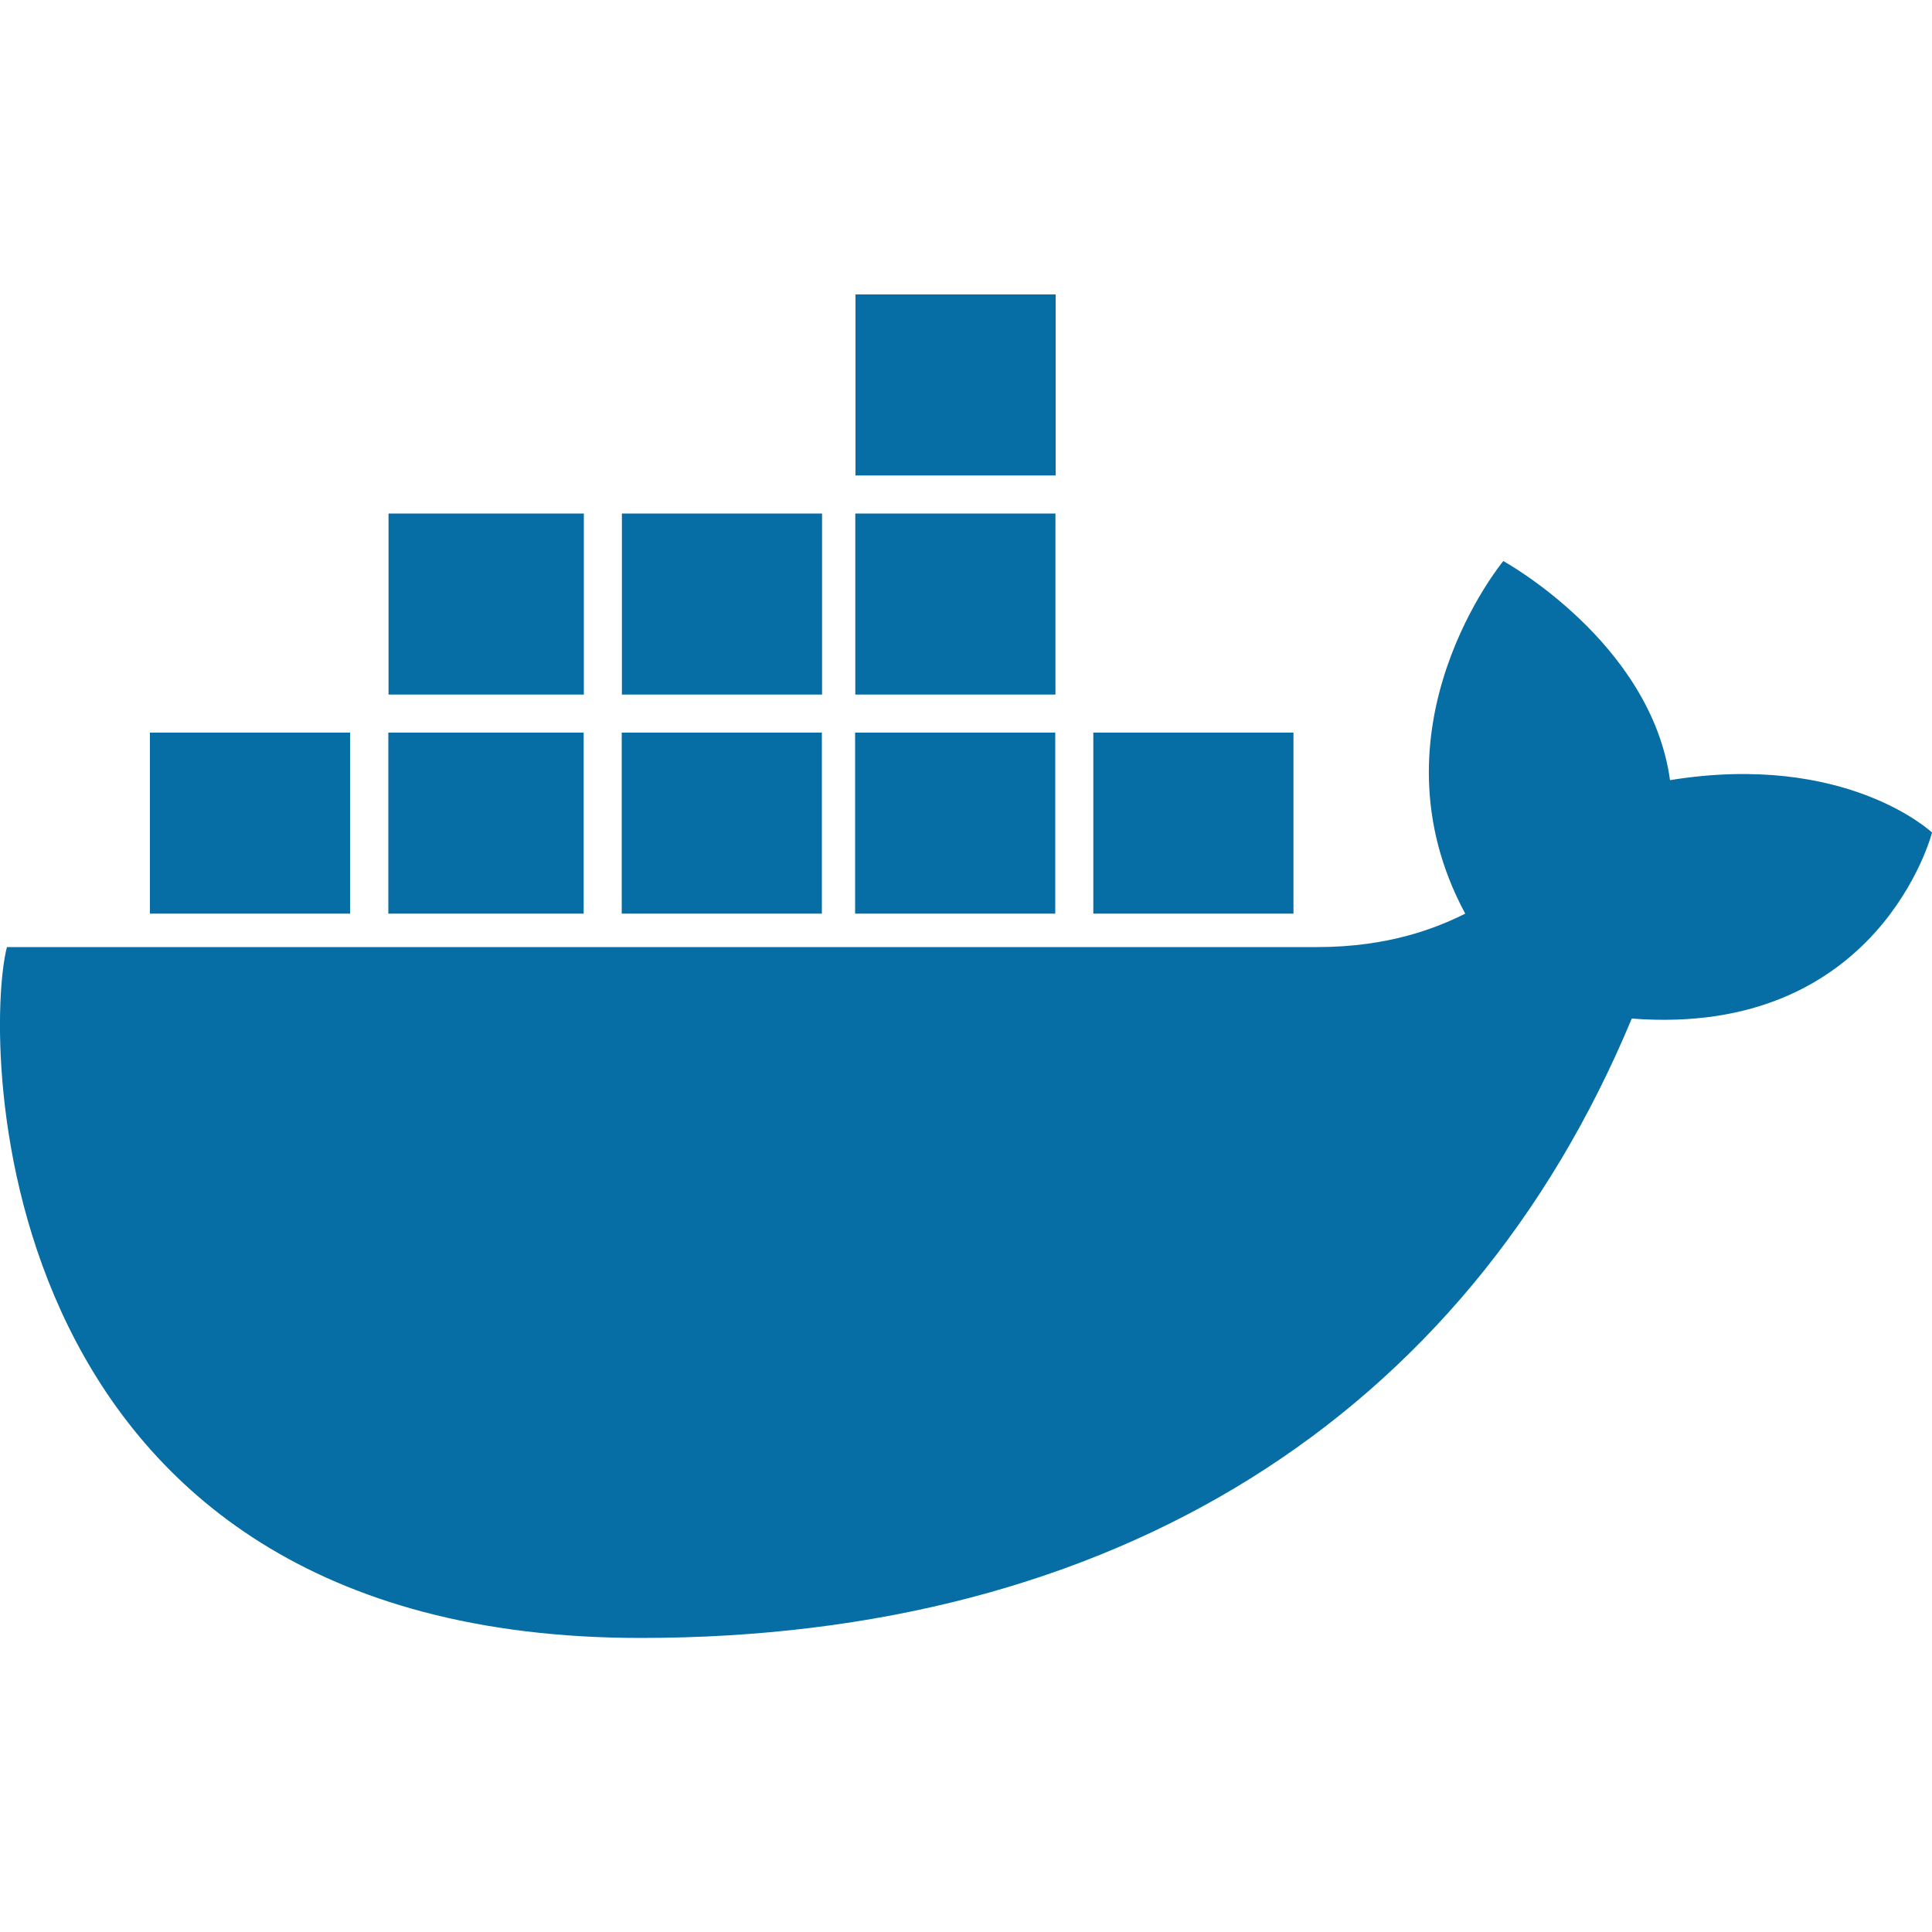<?xml version="1.0" encoding="UTF-8"?>
<svg id="Layer_2" data-name="Layer 2" xmlns="http://www.w3.org/2000/svg" xmlns:xlink="http://www.w3.org/1999/xlink" viewBox="0 0 100 100">
  <defs>
    <style>
      .cls-1 {
        fill: #066da5;
      }

      .cls-2 {
        clip-path: url(#clippath);
      }

      .cls-3 {
        fill: none;
      }
    </style>
    <clipPath id="clippath">
      <rect class="cls-3" width="100" height="100"/>
    </clipPath>
  </defs>
  <g id="Layer_1-2" data-name="Layer 1">
    <g id="Docker">
      <g class="cls-2">
        <g id="Docker-2" data-name="Docker">
          <g>
            <path d="m56.59,42.6h10.36m-22.69,0h10.36m-22.44,0h10.36m-22.44,0h10.11m-22.44,0h10.36m1.97-11.34h10.11m1.97,0h10.36m1.73,0h10.36m-10.36-11.34h10.36"/>
            <path class="cls-1" d="m66.95,47.29h-10.36v-9.37h10.36v9.37Zm-12.33,0h-10.36v-9.37h10.36v9.37Zm-12.08,0h-10.36v-9.37h10.36v9.37Zm-12.33,0h-10.11v-9.37h10.11v9.37Zm-12.08,0H7.76v-9.37h10.36v9.37Zm36.5-11.34h-10.36v-9.37h10.36v9.37Zm-12.08,0h-10.36v-9.37h10.36v9.37Zm-12.33,0h-10.11v-9.37h10.11v9.37Zm24.42-11.34h-10.36v-9.37h10.36v9.37Z"/>
          </g>
          <path class="cls-1" d="m100,43.09s-4.44-4.19-13.56-2.71c-.99-7.15-8.63-11.34-8.63-11.34,0,0-7.15,8.63-1.97,18.25-1.48.74-3.95,1.73-7.65,1.73H.36c-1.23,4.69-1.23,35.76,32.8,35.76,24.42,0,42.67-11.34,51.3-32.06,12.82.99,15.54-9.62,15.54-9.62"/>
        </g>
      </g>
    </g>
  </g>
</svg>